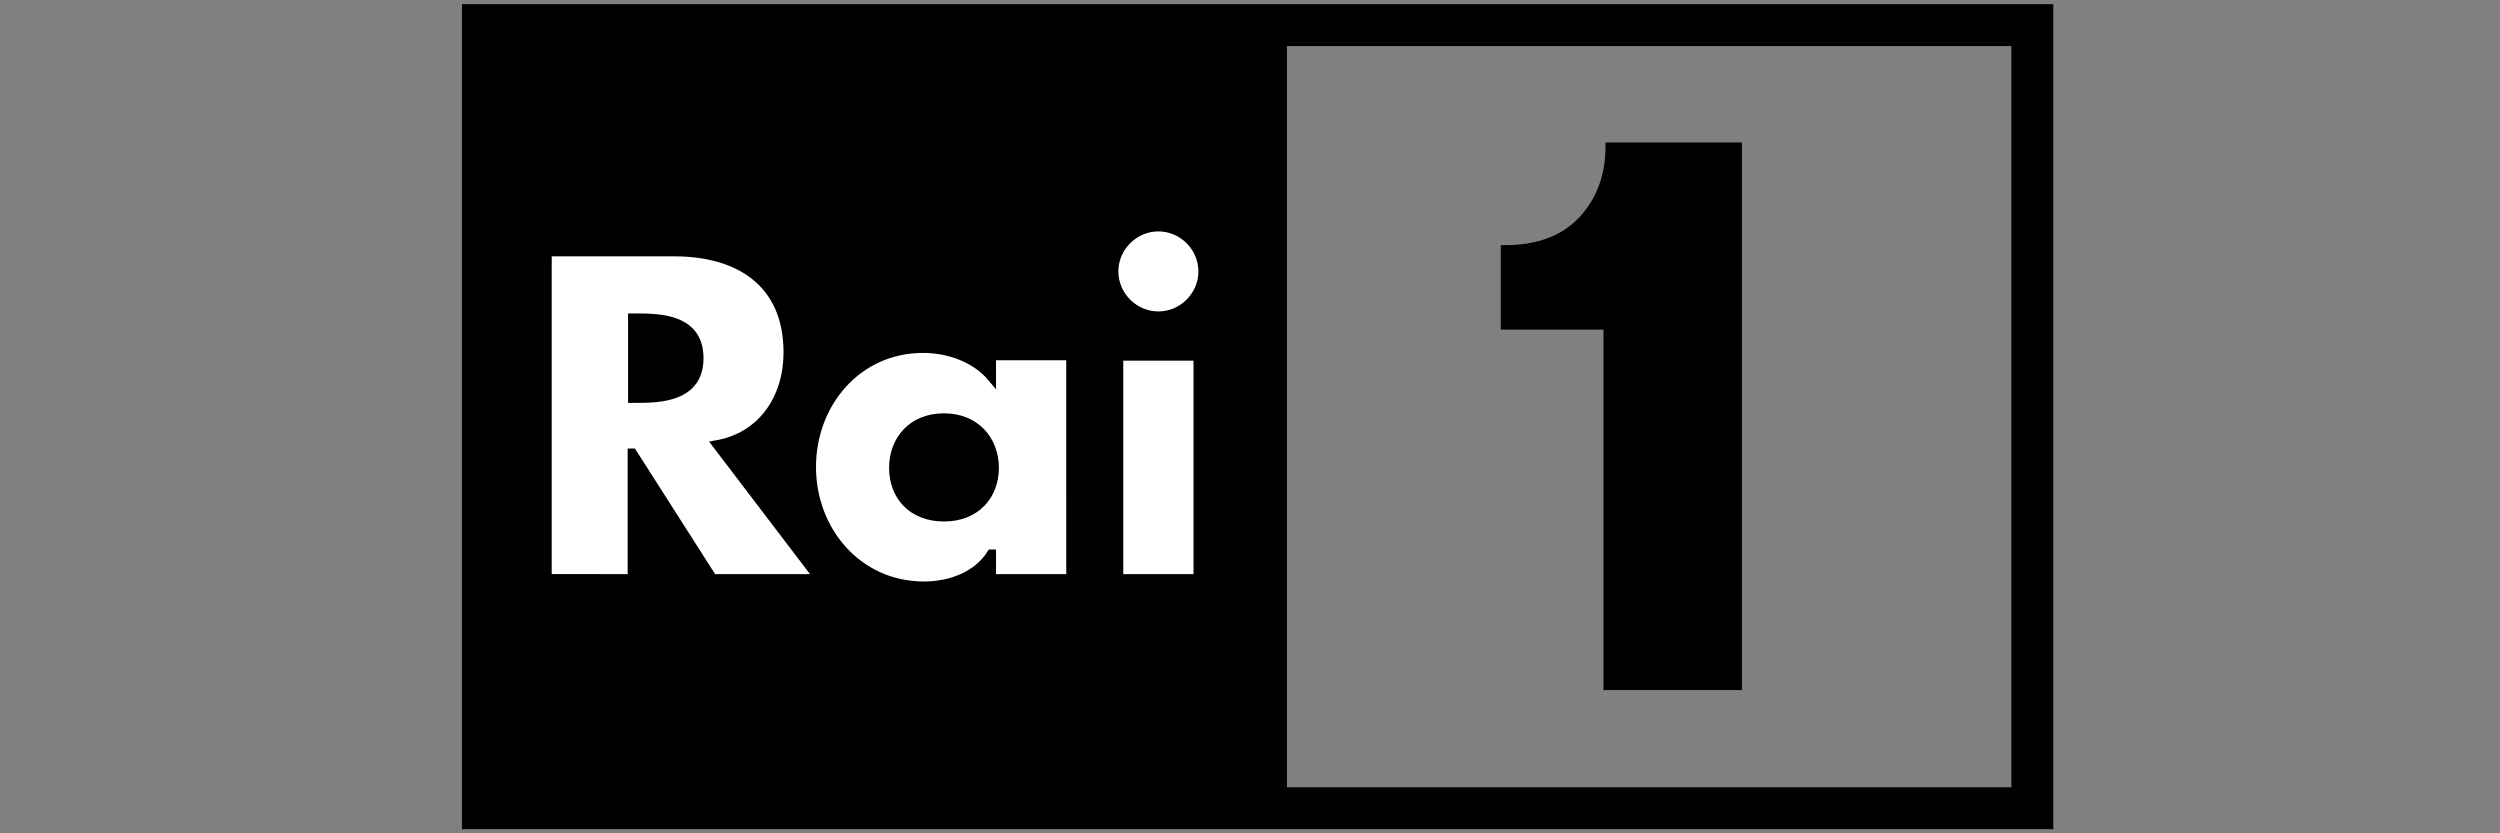 <?xml version="1.0" encoding="UTF-8"?>
<!-- Generator: Adobe Illustrator 16.0.0, SVG Export Plug-In . SVG Version: 6.00 Build 0)  -->
<svg xmlns="http://www.w3.org/2000/svg" xmlns:xlink="http://www.w3.org/1999/xlink" version="1.1" id="Layer_1" x="0px" y="0px" width="300px" height="100px" viewBox="0 0 300 100" xml:space="preserve">
<rect x="0" y="0" width="300" height="100" fill="#808080" stroke="none"/>
<path stroke="#000000" stroke-miterlimit="10" d="M147.895,1L147.895,1H55.933v98h189.96V1H147.895z M241.867,94.973h-87.934V5.026  h87.934V94.973L241.867,94.973z"></path>
<path fill="#FFFFFF" stroke="#000000" stroke-miterlimit="10" d="M75.867,47.84h0.982c3.339,0,7.07-0.638,7.07-4.86  c0-4.272-3.732-4.861-7.07-4.861h-0.982V47.84z M98.208,69.393H85.539L75.916,54.32h-0.098v15.072H65.704v-39.13h15.221  c7.757,0,13.6,3.683,13.6,12.029c0,5.4-2.995,10.064-8.543,11.046L98.208,69.393z"></path>
<path fill="#FFFFFF" stroke="#000000" stroke-miterlimit="10" d="M107.191,56.137c0,3.388,2.258,5.941,6.088,5.941  c3.83,0,6.088-2.604,6.088-5.941c0-3.29-2.258-6.039-6.088-6.039C109.401,50.098,107.191,52.848,107.191,56.137 M128.451,69.393  h-9.427v-2.945h-0.098c-1.669,2.652-4.91,3.83-8.053,3.83c-7.905,0-13.454-6.579-13.454-14.238c0-7.611,5.45-14.19,13.354-14.19  c3.045,0,6.285,1.129,8.249,3.486v-2.603h9.427L128.451,69.393L128.451,69.393z"></path>
<path fill="#FFFFFF" stroke="#000000" stroke-miterlimit="10" d="M144.31,32.57c0,2.897-2.405,5.303-5.303,5.303  s-5.303-2.405-5.303-5.303s2.405-5.303,5.303-5.303S144.31,29.674,144.31,32.57 M143.721,69.393h-9.427V42.783h9.427V69.393z"></path>
<path stroke="#000000" stroke-miterlimit="10" d="M193.162,17.594C193.162,17.594,193.162,17.645,193.162,17.594  c0,3.486-1.08,6.432-3.24,8.789c-2.209,2.356-5.303,3.535-9.279,3.535h-0.05v9.132h12.325v43.255h15.613V17.594H193.162z"></path>
</svg>
